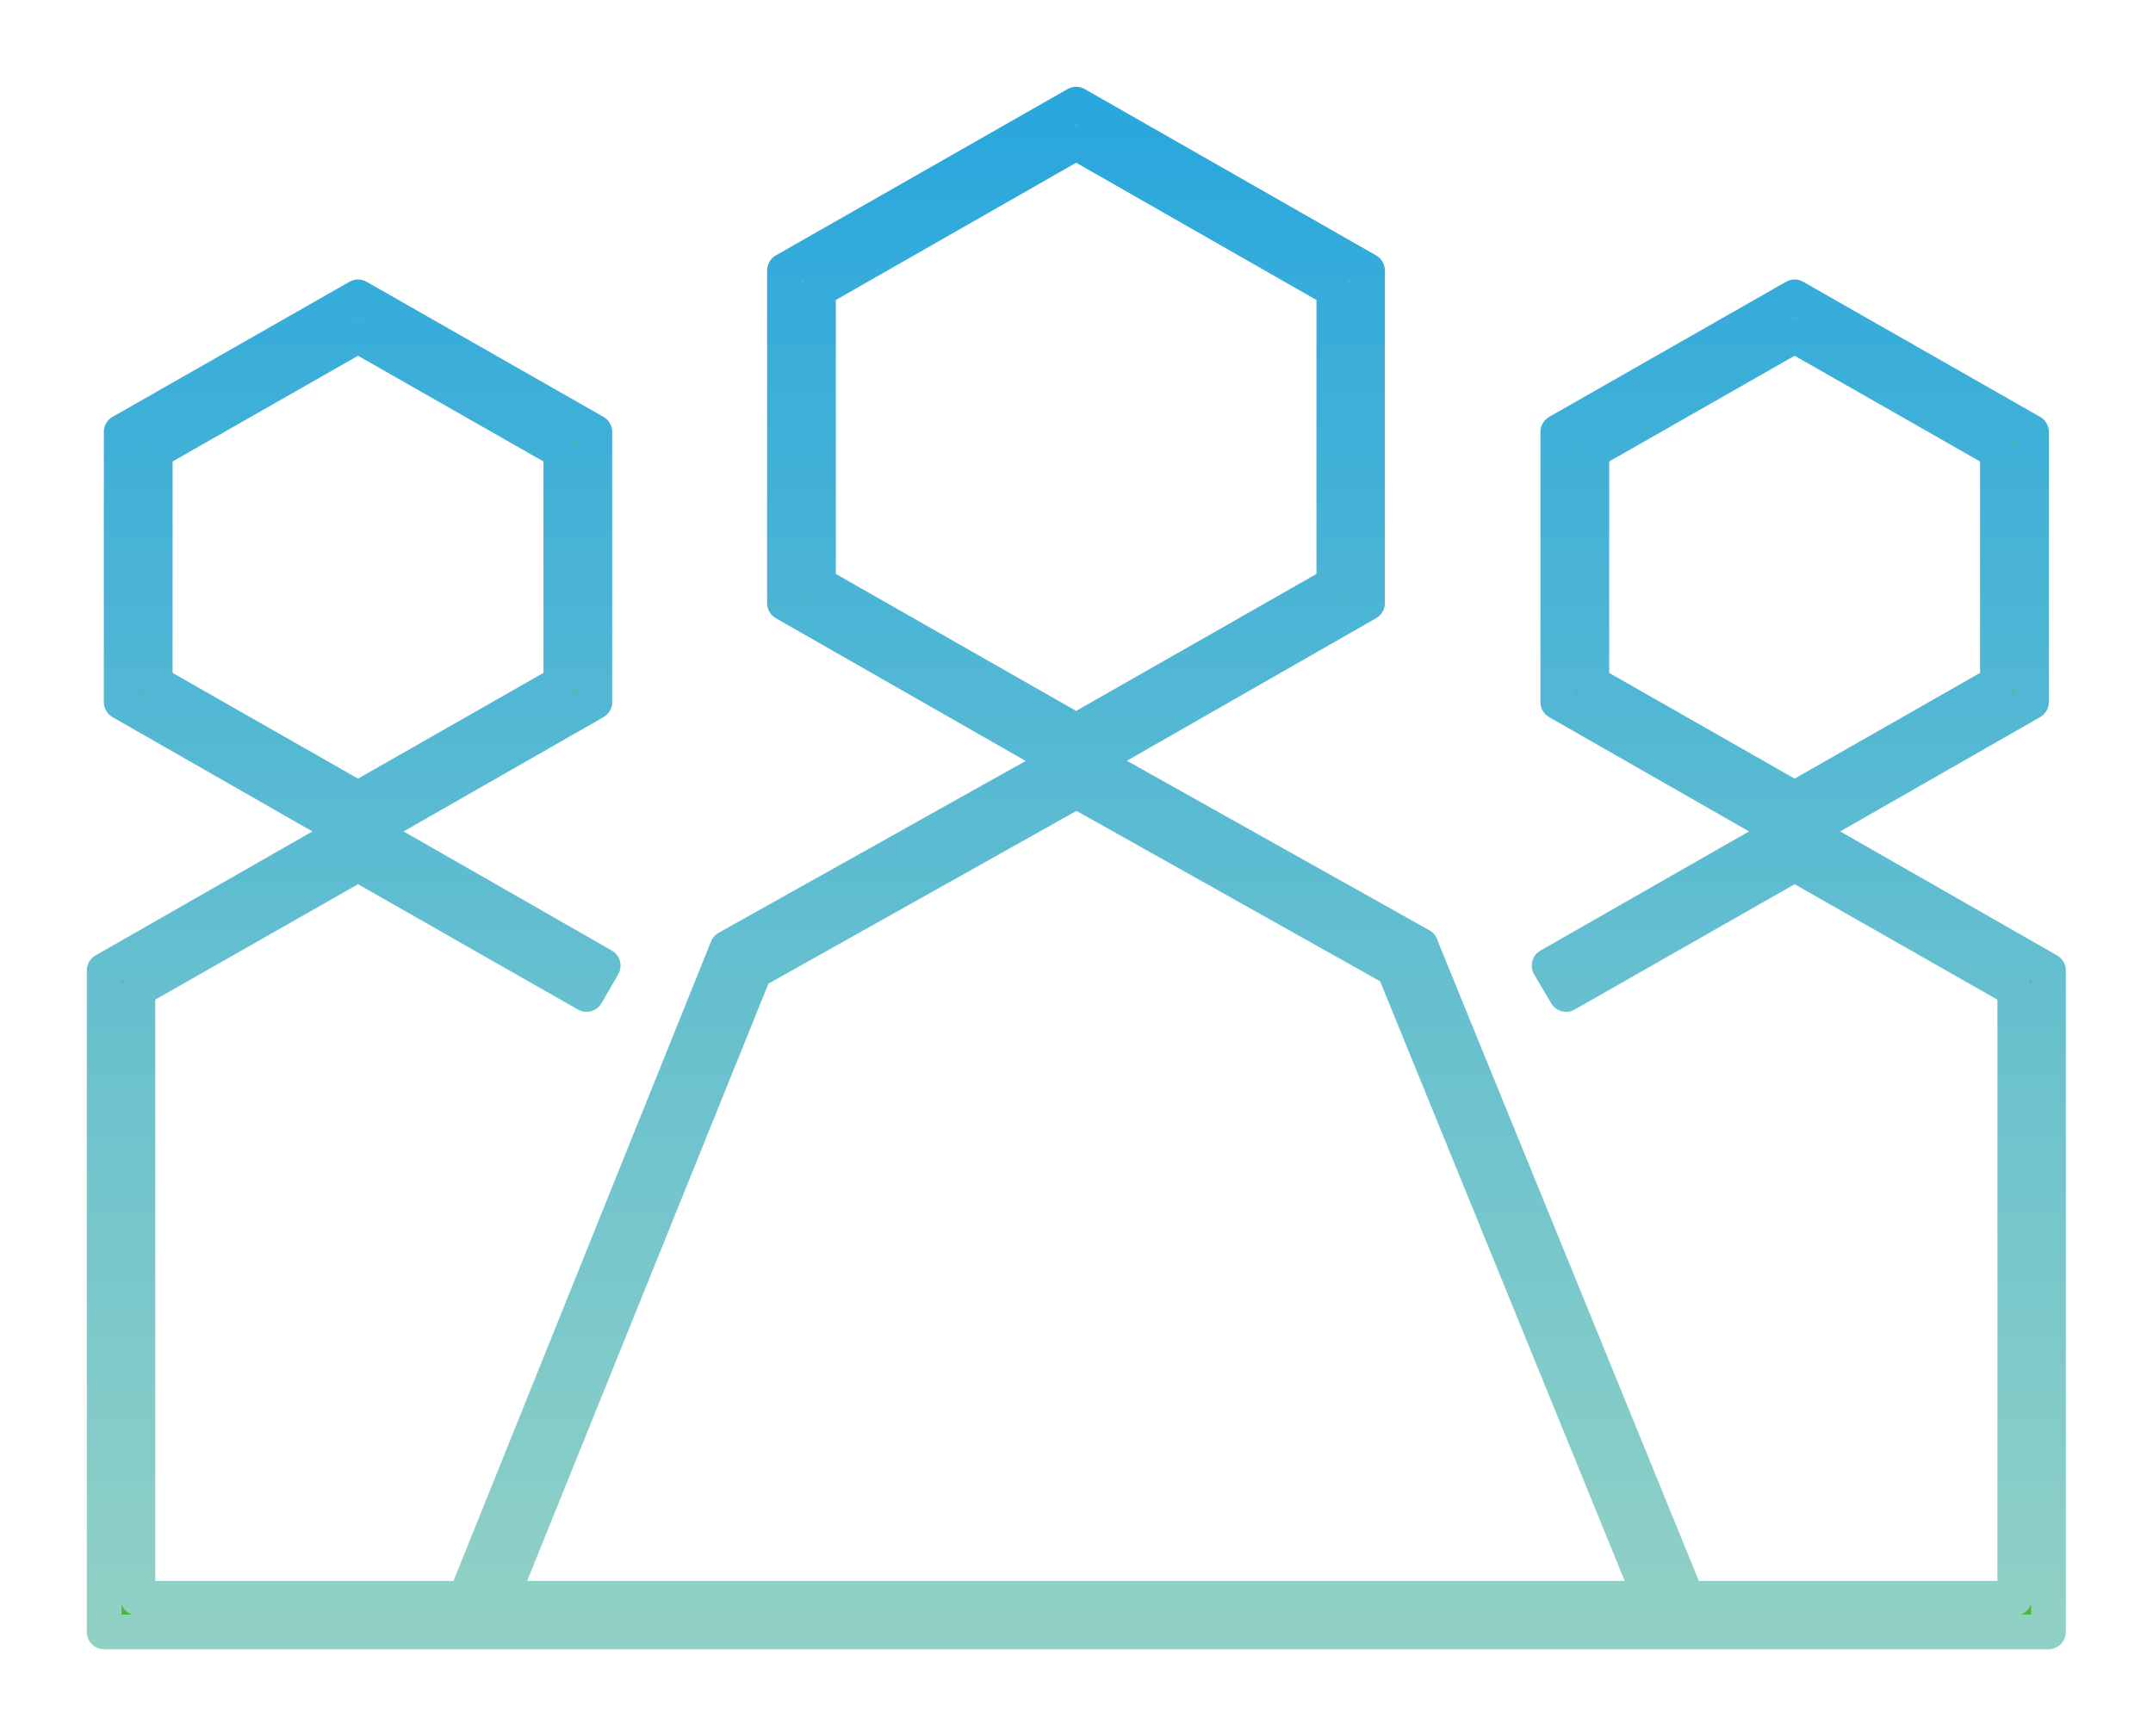 <svg xmlns="http://www.w3.org/2000/svg" xmlns:xlink="http://www.w3.org/1999/xlink" width="62" height="50" viewBox="0 0 62 50">
  <defs>
    <style>
      .cls-1 {
        stroke-linejoin: round;
        stroke-width: 1px;
        fill-rule: evenodd;
        fill: url(#linear-gradient);
        stroke: url(#linear-gradient-2);
      }
    </style>
    <linearGradient id="linear-gradient" x1="1040" y1="6176" x2="1040" y2="6132" gradientUnits="userSpaceOnUse">
      <stop offset="0" stop-color="#4db938"/>
      <stop offset="1" stop-color="#48c1ac"/>
    </linearGradient>
    <linearGradient id="linear-gradient-2" x1="1040" y1="6176" x2="1040" y2="6132" gradientUnits="userSpaceOnUse">
      <stop offset="0.01" stop-color="#91d1c5"/>
      <stop offset="0.99" stop-color="#2aa7dd"/>
    </linearGradient>
  </defs>
  <path id="Join_Icon" data-name="Join Icon" class="cls-1" d="M1057.72,6176h-35.45v-0.07h-0.23l0.26-.66,7.64-18.97,10.06-5.63,9.92,5.56,0.06,0.16,7.74,18.97V6176Zm-34.28-.97h33.09l-7.39-18.12-9.14-5.13-9.27,5.2Zm16.55-23.86-8.4-4.8v-9.58l8.4-4.79,8.39,4.79v9.58Zm-7.42-5.35,7.42,4.23,7.42-4.23v-8.47l-7.42-4.24-7.42,4.24v8.47Zm28.11,7.3-6.82-3.9v-7.78l6.82-3.89,6.82,3.89v7.78Zm-5.84-4.45,5.84,3.33,5.84-3.33V6142l-5.84-3.33-5.84,3.33v6.67Zm-35.53,4.45-6.82-3.9v-7.78l6.82-3.89,6.82,3.89v7.78Zm-5.84-4.45,5.84,3.33,5.84-3.33V6142l-5.84-3.33-5.84,3.33v6.67Zm9.29,27.33H1012v-19.05l7.31-4.18,7.06,4.04-0.48.83-6.58-3.75-6.34,3.61v17.53h9.79V6176Zm45.23,0h-10.76v-0.97h9.79V6157.5l-6.34-3.61-6.58,3.75-0.49-.83,7.07-4.04,7.31,4.18V6176Z" transform="translate(-1009 -6129)"/>
</svg>
